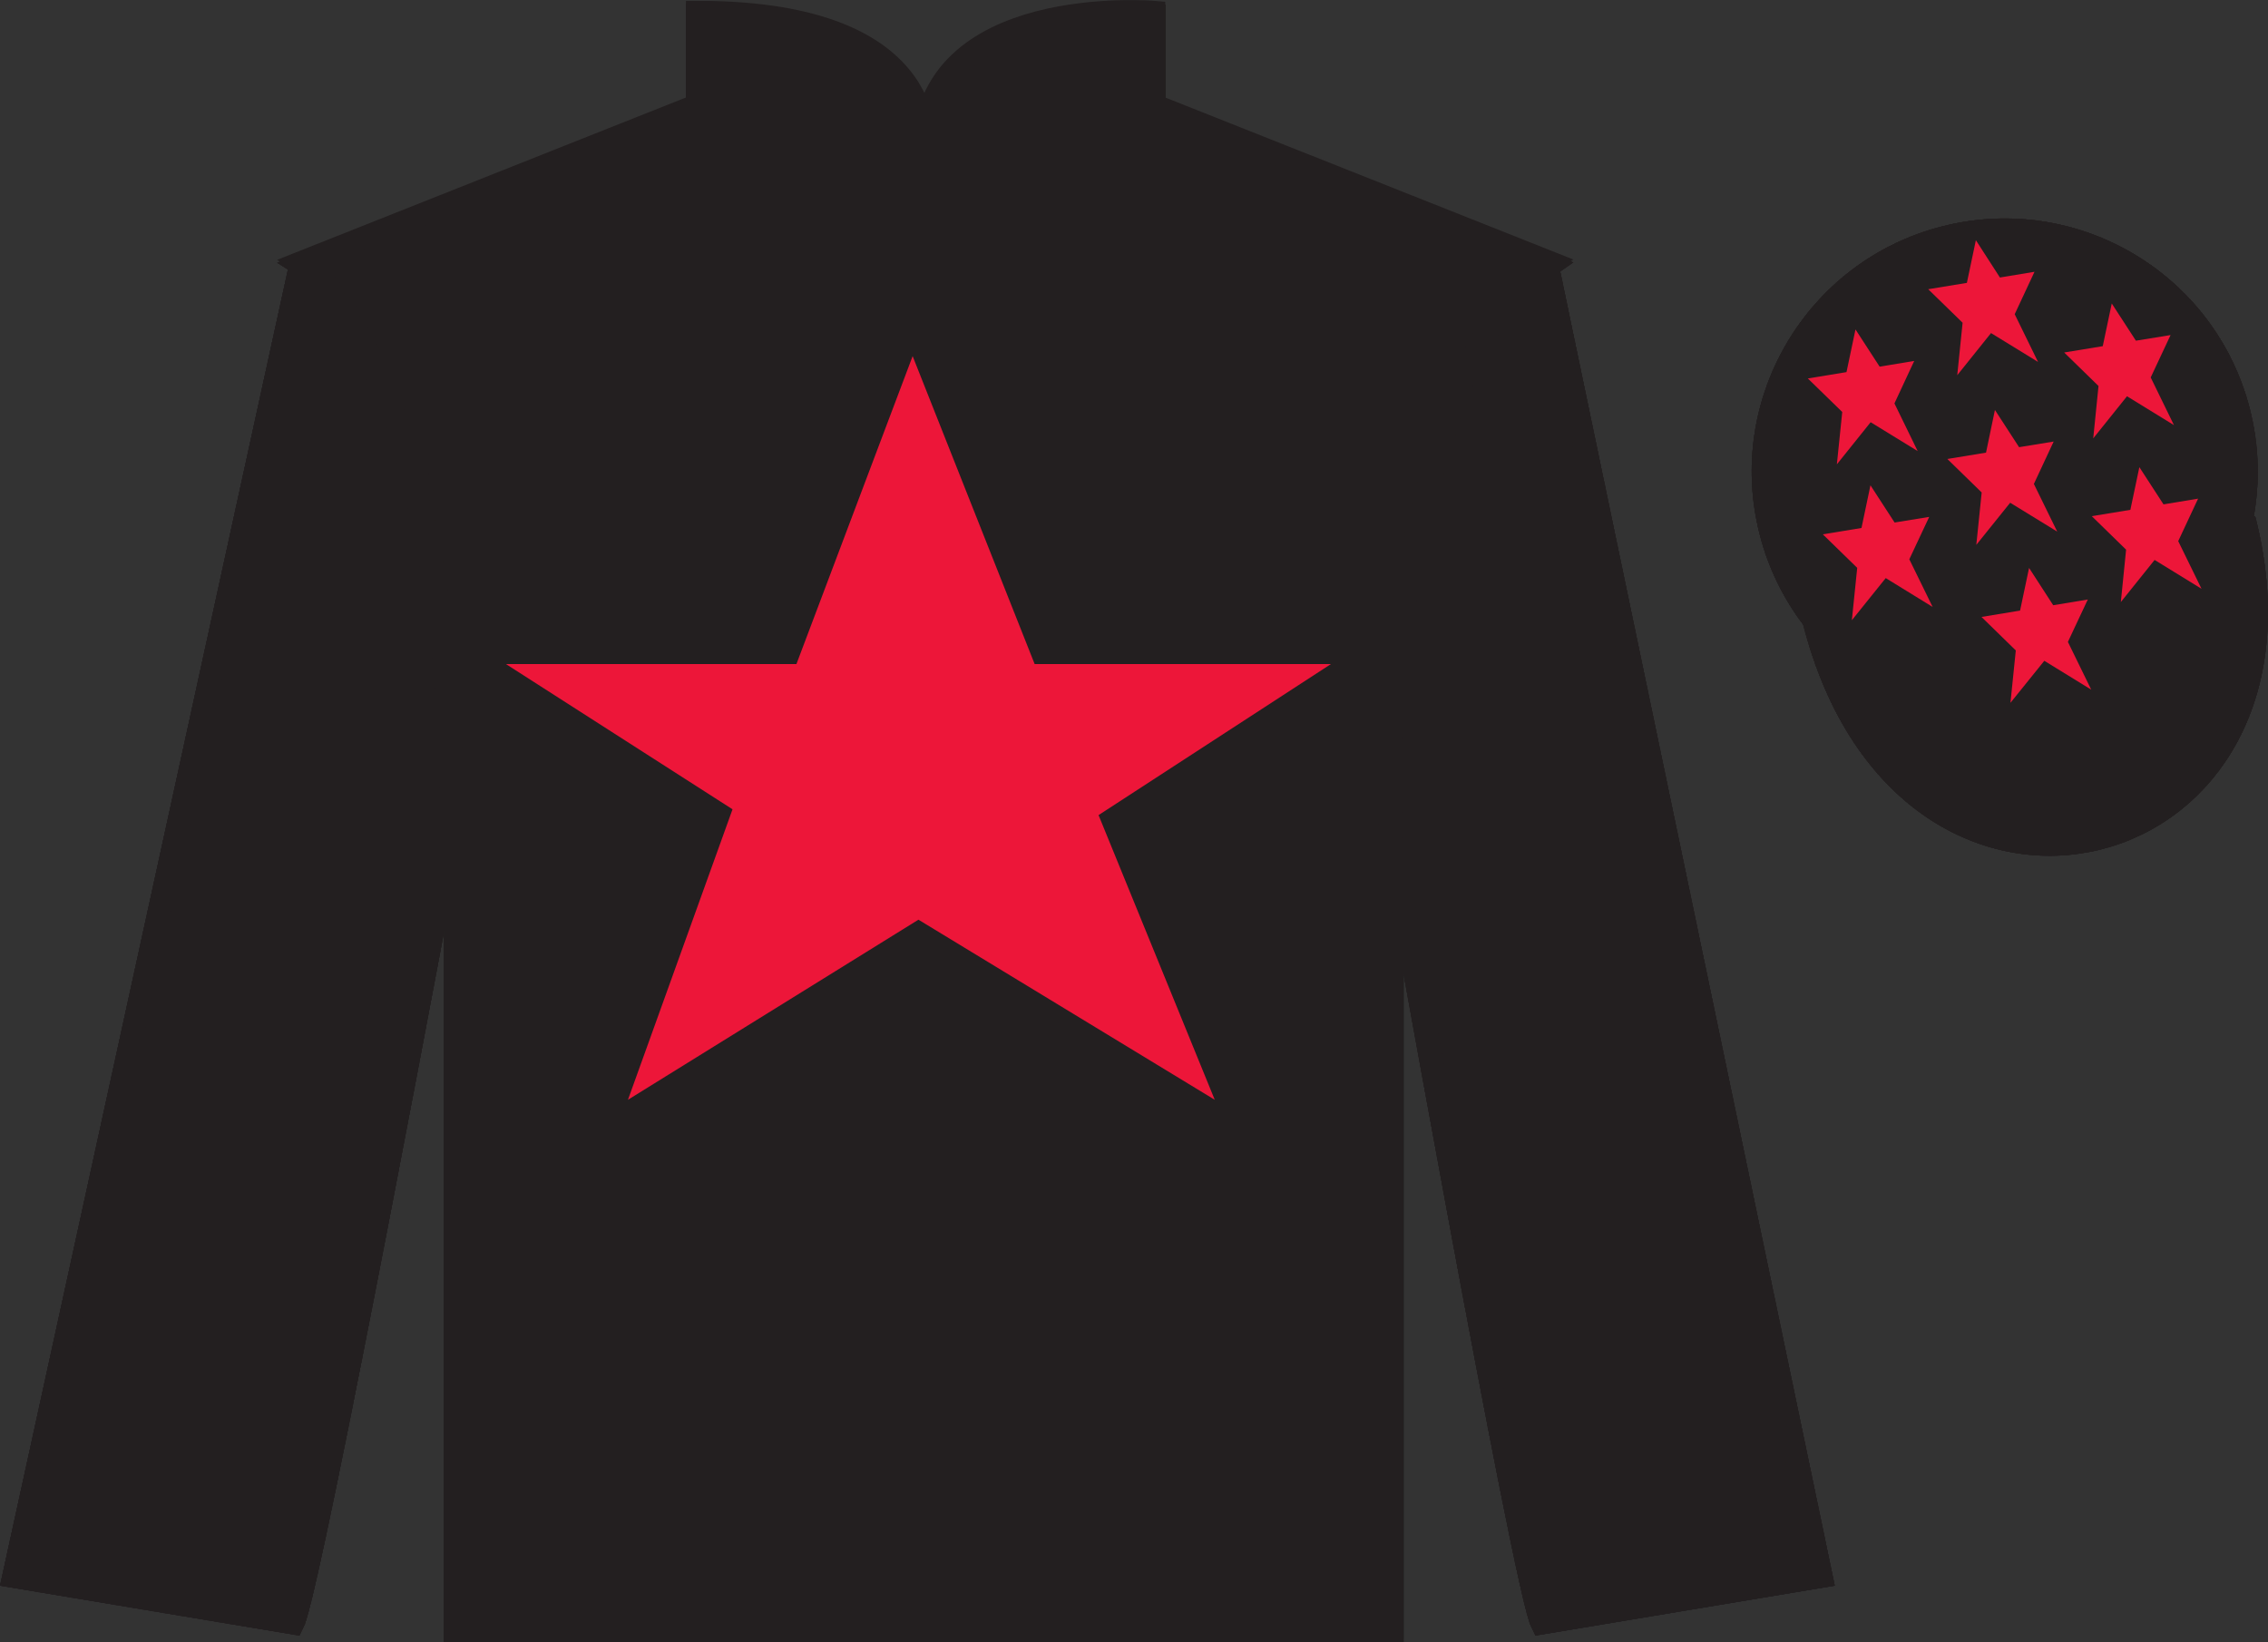 <?xml version="1.0" encoding="UTF-8"?>
<svg xmlns="http://www.w3.org/2000/svg" xmlns:xlink="http://www.w3.org/1999/xlink" width="97.59pt" height="70.66pt" viewBox="0 0 97.59 70.66" version="1.1">
<rect x="0" y="0" width="97.59" height="70.66" fill="#333333" stroke="none"/>
<defs>
<clipPath id="clip1">
  <path d="M 0 0.004 L 0 70.66 L 97.59 70.66 L 97.59 0.004 L 0 0.004 Z M 0 0.004 "/>
</clipPath>
</defs>
<g id="surface0">
<g clip-path="url(#clip1)" clip-rule="nonzero">
<path style=" stroke:none;fill-rule:nonzero;fill:rgb(100%,100%,100%);fill-opacity:1;" d="M 13.02 11.41 C 13.02 11.41 18.102 14.66 19.602 29.992 C 19.602 29.992 19.602 44.992 19.602 70.16 L 59.895 70.16 L 59.895 29.824 C 59.895 29.824 61.684 14.824 66.645 11.41 L 49.645 4.66 L 49.645 0.66 C 49.645 0.66 39.754 -0.176 39.754 6.66 C 39.754 6.66 40.77 0.66 30.02 0.66 L 30.02 4.66 L 13.02 11.41 "/>
<path style="fill:none;stroke-width:10;stroke-linecap:butt;stroke-linejoin:miter;stroke:rgb(13.73%,12.16%,12.549%);stroke-opacity:1;stroke-miterlimit:4;" d="M 130.195 592.498 C 130.195 592.498 181.016 559.998 196.016 406.678 C 196.016 406.678 196.016 256.678 196.016 4.998 L 598.945 4.998 L 598.945 408.358 C 598.945 408.358 616.836 558.358 666.445 592.498 L 496.445 659.998 L 496.445 699.998 C 496.445 699.998 397.539 708.358 397.539 639.998 C 397.539 639.998 407.695 699.998 300.195 699.998 L 300.195 659.998 L 130.195 592.498 Z M 130.195 592.498 " transform="matrix(0.1,0,0,-0.1,0,70.66)"/>
<path style=" stroke:none;fill-rule:nonzero;fill:rgb(0%,36.333%,19.509%);fill-opacity:1;" d="M 12.602 69.824 C 13.352 68.324 19.352 36.074 19.352 36.074 C 19.852 24.574 16.352 12.824 12.852 11.824 L 0.602 67.824 L 12.602 69.824 "/>
<path style="fill:none;stroke-width:10;stroke-linecap:butt;stroke-linejoin:miter;stroke:rgb(13.73%,12.16%,12.549%);stroke-opacity:1;stroke-miterlimit:4;" d="M 126.016 8.358 C 133.516 23.358 193.516 345.858 193.516 345.858 C 198.516 460.858 163.516 578.358 128.516 588.358 L 6.016 28.358 L 126.016 8.358 Z M 126.016 8.358 " transform="matrix(0.1,0,0,-0.1,0,70.66)"/>
<path style=" stroke:none;fill-rule:nonzero;fill:rgb(0%,36.333%,19.509%);fill-opacity:1;" d="M 78.352 67.824 L 66.602 11.574 C 63.102 12.574 59.352 24.574 59.852 36.074 C 59.852 36.074 65.602 68.324 66.352 69.824 L 78.352 67.824 "/>
<path style="fill:none;stroke-width:10;stroke-linecap:butt;stroke-linejoin:miter;stroke:rgb(13.73%,12.16%,12.549%);stroke-opacity:1;stroke-miterlimit:4;" d="M 783.516 28.358 L 666.016 590.858 C 631.016 580.858 593.516 460.858 598.516 345.858 C 598.516 345.858 656.016 23.358 663.516 8.358 L 783.516 28.358 Z M 783.516 28.358 " transform="matrix(0.1,0,0,-0.1,0,70.66)"/>
<path style="fill-rule:nonzero;fill:rgb(100%,95.41%,10.001%);fill-opacity:1;stroke-width:10;stroke-linecap:butt;stroke-linejoin:miter;stroke:rgb(13.73%,12.16%,12.549%);stroke-opacity:1;stroke-miterlimit:4;" d="M 780.703 439.256 C 820.391 283.631 1004.336 331.209 965.547 483.202 " transform="matrix(0.1,0,0,-0.1,0,70.66)"/>
<path style=" stroke:none;fill-rule:nonzero;fill:rgb(66.03%,31.331%,68.348%);fill-opacity:1;" d="M 39.27 15.324 L 34.27 28.574 L 21.77 28.574 L 31.52 34.824 L 27.02 47.324 L 39.52 39.574 L 52.27 47.324 L 47.27 35.074 L 57.27 28.574 L 44.52 28.574 L 39.27 15.324 "/>
<path style=" stroke:none;fill-rule:nonzero;fill:rgb(100%,95.41%,10.001%);fill-opacity:1;" d="M 88.828 30.352 C 94.387 28.934 97.742 23.281 96.324 17.723 C 94.906 12.164 89.25 8.809 83.691 10.227 C 78.137 11.645 74.781 17.301 76.199 22.859 C 77.613 28.414 83.27 31.77 88.828 30.352 "/>
<path style="fill:none;stroke-width:10;stroke-linecap:butt;stroke-linejoin:miter;stroke:rgb(13.73%,12.16%,12.549%);stroke-opacity:1;stroke-miterlimit:4;" d="M 888.281 403.084 C 943.867 417.264 977.422 473.788 963.242 529.373 C 949.062 584.959 892.5 618.514 836.914 604.334 C 781.367 590.155 747.812 533.592 761.992 478.006 C 776.133 422.459 832.695 388.905 888.281 403.084 Z M 888.281 403.084 " transform="matrix(0.1,0,0,-0.1,0,70.66)"/>
<path style=" stroke:none;fill-rule:nonzero;fill:rgb(100%,95.41%,10.001%);fill-opacity:1;" d="M 86.672 21.969 C 87.605 21.73 88.172 20.781 87.934 19.848 C 87.695 18.914 86.742 18.348 85.809 18.586 C 84.875 18.824 84.312 19.777 84.551 20.711 C 84.789 21.645 85.738 22.207 86.672 21.969 "/>
<path style="fill:none;stroke-width:10;stroke-linecap:butt;stroke-linejoin:miter;stroke:rgb(13.73%,12.16%,12.549%);stroke-opacity:1;stroke-miterlimit:4;" d="M 866.719 486.913 C 876.055 489.295 881.719 498.788 879.336 508.123 C 876.953 517.459 867.422 523.123 858.086 520.741 C 848.75 518.358 843.125 508.827 845.508 499.491 C 847.891 490.155 857.383 484.53 866.719 486.913 Z M 866.719 486.913 " transform="matrix(0.1,0,0,-0.1,0,70.66)"/>
<path style=" stroke:none;fill-rule:nonzero;fill:rgb(100%,100%,100%);fill-opacity:1;" d="M 13.02 11.41 C 13.02 11.41 18.102 14.66 19.602 29.992 C 19.602 29.992 19.602 44.992 19.602 70.16 L 59.895 70.16 L 59.895 29.824 C 59.895 29.824 61.684 14.824 66.645 11.41 L 49.645 4.66 L 49.645 0.66 C 49.645 0.66 39.754 -0.176 39.754 6.66 C 39.754 6.66 40.77 0.66 30.02 0.66 L 30.02 4.66 L 13.02 11.41 "/>
<path style="fill:none;stroke-width:10;stroke-linecap:butt;stroke-linejoin:miter;stroke:rgb(13.73%,12.16%,12.549%);stroke-opacity:1;stroke-miterlimit:4;" d="M 130.195 592.498 C 130.195 592.498 181.016 559.998 196.016 406.678 C 196.016 406.678 196.016 256.678 196.016 4.998 L 598.945 4.998 L 598.945 408.358 C 598.945 408.358 616.836 558.358 666.445 592.498 L 496.445 659.998 L 496.445 699.998 C 496.445 699.998 397.539 708.358 397.539 639.998 C 397.539 639.998 407.695 699.998 300.195 699.998 L 300.195 659.998 L 130.195 592.498 Z M 130.195 592.498 " transform="matrix(0.1,0,0,-0.1,0,70.66)"/>
<path style=" stroke:none;fill-rule:nonzero;fill:rgb(0%,36.333%,19.509%);fill-opacity:1;" d="M 12.602 69.824 C 13.352 68.324 19.352 36.074 19.352 36.074 C 19.852 24.574 16.352 12.824 12.852 11.824 L 0.602 67.824 L 12.602 69.824 "/>
<path style="fill:none;stroke-width:10;stroke-linecap:butt;stroke-linejoin:miter;stroke:rgb(13.73%,12.16%,12.549%);stroke-opacity:1;stroke-miterlimit:4;" d="M 126.016 8.358 C 133.516 23.358 193.516 345.858 193.516 345.858 C 198.516 460.858 163.516 578.358 128.516 588.358 L 6.016 28.358 L 126.016 8.358 Z M 126.016 8.358 " transform="matrix(0.1,0,0,-0.1,0,70.66)"/>
<path style=" stroke:none;fill-rule:nonzero;fill:rgb(0%,36.333%,19.509%);fill-opacity:1;" d="M 78.352 67.824 L 66.602 11.574 C 63.102 12.574 59.352 24.574 59.852 36.074 C 59.852 36.074 65.602 68.324 66.352 69.824 L 78.352 67.824 "/>
<path style="fill:none;stroke-width:10;stroke-linecap:butt;stroke-linejoin:miter;stroke:rgb(13.73%,12.16%,12.549%);stroke-opacity:1;stroke-miterlimit:4;" d="M 783.516 28.358 L 666.016 590.858 C 631.016 580.858 593.516 460.858 598.516 345.858 C 598.516 345.858 656.016 23.358 663.516 8.358 L 783.516 28.358 Z M 783.516 28.358 " transform="matrix(0.1,0,0,-0.1,0,70.66)"/>
<path style="fill-rule:nonzero;fill:rgb(100%,95.41%,10.001%);fill-opacity:1;stroke-width:10;stroke-linecap:butt;stroke-linejoin:miter;stroke:rgb(13.73%,12.16%,12.549%);stroke-opacity:1;stroke-miterlimit:4;" d="M 780.703 439.256 C 820.391 283.631 1004.336 331.209 965.547 483.202 " transform="matrix(0.1,0,0,-0.1,0,70.66)"/>
<path style=" stroke:none;fill-rule:nonzero;fill:rgb(66.03%,31.331%,68.348%);fill-opacity:1;" d="M 39.27 15.324 L 34.27 28.574 L 21.77 28.574 L 31.52 34.824 L 27.02 47.324 L 39.52 39.574 L 52.27 47.324 L 47.27 35.074 L 57.27 28.574 L 44.52 28.574 L 39.27 15.324 "/>
<path style=" stroke:none;fill-rule:nonzero;fill:rgb(100%,95.41%,10.001%);fill-opacity:1;" d="M 88.828 30.352 C 94.387 28.934 97.742 23.281 96.324 17.723 C 94.906 12.164 89.25 8.809 83.691 10.227 C 78.137 11.645 74.781 17.301 76.199 22.859 C 77.613 28.414 83.27 31.77 88.828 30.352 "/>
<path style="fill:none;stroke-width:10;stroke-linecap:butt;stroke-linejoin:miter;stroke:rgb(13.73%,12.16%,12.549%);stroke-opacity:1;stroke-miterlimit:4;" d="M 888.281 403.084 C 943.867 417.264 977.422 473.788 963.242 529.373 C 949.062 584.959 892.5 618.514 836.914 604.334 C 781.367 590.155 747.812 533.592 761.992 478.006 C 776.133 422.459 832.695 388.905 888.281 403.084 Z M 888.281 403.084 " transform="matrix(0.1,0,0,-0.1,0,70.66)"/>
<path style=" stroke:none;fill-rule:nonzero;fill:rgb(100%,95.41%,10.001%);fill-opacity:1;" d="M 86.672 21.969 C 87.605 21.73 88.172 20.781 87.934 19.848 C 87.695 18.914 86.742 18.348 85.809 18.586 C 84.875 18.824 84.312 19.777 84.551 20.711 C 84.789 21.645 85.738 22.207 86.672 21.969 "/>
<path style="fill:none;stroke-width:10;stroke-linecap:butt;stroke-linejoin:miter;stroke:rgb(13.73%,12.16%,12.549%);stroke-opacity:1;stroke-miterlimit:4;" d="M 866.719 486.913 C 876.055 489.295 881.719 498.788 879.336 508.123 C 876.953 517.459 867.422 523.123 858.086 520.741 C 848.75 518.358 843.125 508.827 845.508 499.491 C 847.891 490.155 857.383 484.53 866.719 486.913 Z M 866.719 486.913 " transform="matrix(0.1,0,0,-0.1,0,70.66)"/>
<path style=" stroke:none;fill-rule:nonzero;fill:rgb(100%,100%,100%);fill-opacity:1;" d="M 13.02 11.41 C 13.02 11.41 18.102 14.66 19.602 29.992 C 19.602 29.992 19.602 44.992 19.602 70.16 L 59.895 70.16 L 59.895 29.824 C 59.895 29.824 61.684 14.824 66.645 11.41 L 49.645 4.66 L 49.645 0.66 C 49.645 0.66 39.754 -0.176 39.754 6.66 C 39.754 6.66 40.77 0.66 30.02 0.66 L 30.02 4.66 L 13.02 11.41 "/>
<path style="fill:none;stroke-width:10;stroke-linecap:butt;stroke-linejoin:miter;stroke:rgb(13.73%,12.16%,12.549%);stroke-opacity:1;stroke-miterlimit:4;" d="M 130.195 592.498 C 130.195 592.498 181.016 559.998 196.016 406.678 C 196.016 406.678 196.016 256.678 196.016 4.998 L 598.945 4.998 L 598.945 408.358 C 598.945 408.358 616.836 558.358 666.445 592.498 L 496.445 659.998 L 496.445 699.998 C 496.445 699.998 397.539 708.358 397.539 639.998 C 397.539 639.998 407.695 699.998 300.195 699.998 L 300.195 659.998 L 130.195 592.498 Z M 130.195 592.498 " transform="matrix(0.1,0,0,-0.1,0,70.66)"/>
<path style=" stroke:none;fill-rule:nonzero;fill:rgb(0%,36.333%,19.509%);fill-opacity:1;" d="M 12.602 69.824 C 13.352 68.324 19.352 36.074 19.352 36.074 C 19.852 24.574 16.352 12.824 12.852 11.824 L 0.602 67.824 L 12.602 69.824 "/>
<path style="fill:none;stroke-width:10;stroke-linecap:butt;stroke-linejoin:miter;stroke:rgb(13.73%,12.16%,12.549%);stroke-opacity:1;stroke-miterlimit:4;" d="M 126.016 8.358 C 133.516 23.358 193.516 345.858 193.516 345.858 C 198.516 460.858 163.516 578.358 128.516 588.358 L 6.016 28.358 L 126.016 8.358 Z M 126.016 8.358 " transform="matrix(0.1,0,0,-0.1,0,70.66)"/>
<path style=" stroke:none;fill-rule:nonzero;fill:rgb(0%,36.333%,19.509%);fill-opacity:1;" d="M 78.352 67.824 L 66.602 11.574 C 63.102 12.574 59.352 24.574 59.852 36.074 C 59.852 36.074 65.602 68.324 66.352 69.824 L 78.352 67.824 "/>
<path style="fill:none;stroke-width:10;stroke-linecap:butt;stroke-linejoin:miter;stroke:rgb(13.73%,12.16%,12.549%);stroke-opacity:1;stroke-miterlimit:4;" d="M 783.516 28.358 L 666.016 590.858 C 631.016 580.858 593.516 460.858 598.516 345.858 C 598.516 345.858 656.016 23.358 663.516 8.358 L 783.516 28.358 Z M 783.516 28.358 " transform="matrix(0.1,0,0,-0.1,0,70.66)"/>
<path style="fill-rule:nonzero;fill:rgb(100%,95.41%,10.001%);fill-opacity:1;stroke-width:10;stroke-linecap:butt;stroke-linejoin:miter;stroke:rgb(13.73%,12.16%,12.549%);stroke-opacity:1;stroke-miterlimit:4;" d="M 780.703 439.256 C 820.391 283.631 1004.336 331.209 965.547 483.202 " transform="matrix(0.1,0,0,-0.1,0,70.66)"/>
<path style=" stroke:none;fill-rule:nonzero;fill:rgb(66.03%,31.331%,68.348%);fill-opacity:1;" d="M 39.27 15.324 L 34.27 28.574 L 21.77 28.574 L 31.52 34.824 L 27.02 47.324 L 39.52 39.574 L 52.27 47.324 L 47.27 35.074 L 57.27 28.574 L 44.52 28.574 L 39.27 15.324 "/>
<path style=" stroke:none;fill-rule:nonzero;fill:rgb(100%,95.41%,10.001%);fill-opacity:1;" d="M 88.828 30.352 C 94.387 28.934 97.742 23.281 96.324 17.723 C 94.906 12.164 89.25 8.809 83.691 10.227 C 78.137 11.645 74.781 17.301 76.199 22.859 C 77.613 28.414 83.27 31.77 88.828 30.352 "/>
<path style="fill:none;stroke-width:10;stroke-linecap:butt;stroke-linejoin:miter;stroke:rgb(13.73%,12.16%,12.549%);stroke-opacity:1;stroke-miterlimit:4;" d="M 888.281 403.084 C 943.867 417.264 977.422 473.788 963.242 529.373 C 949.062 584.959 892.5 618.514 836.914 604.334 C 781.367 590.155 747.812 533.592 761.992 478.006 C 776.133 422.459 832.695 388.905 888.281 403.084 Z M 888.281 403.084 " transform="matrix(0.1,0,0,-0.1,0,70.66)"/>
<path style=" stroke:none;fill-rule:nonzero;fill:rgb(100%,95.41%,10.001%);fill-opacity:1;" d="M 86.672 21.969 C 87.605 21.73 88.172 20.781 87.934 19.848 C 87.695 18.914 86.742 18.348 85.809 18.586 C 84.875 18.824 84.312 19.777 84.551 20.711 C 84.789 21.645 85.738 22.207 86.672 21.969 "/>
<path style="fill:none;stroke-width:10;stroke-linecap:butt;stroke-linejoin:miter;stroke:rgb(13.73%,12.16%,12.549%);stroke-opacity:1;stroke-miterlimit:4;" d="M 866.719 486.913 C 876.055 489.295 881.719 498.788 879.336 508.123 C 876.953 517.459 867.422 523.123 858.086 520.741 C 848.75 518.358 843.125 508.827 845.508 499.491 C 847.891 490.155 857.383 484.53 866.719 486.913 Z M 866.719 486.913 " transform="matrix(0.1,0,0,-0.1,0,70.66)"/>
<path style=" stroke:none;fill-rule:nonzero;fill:rgb(13.73%,12.16%,12.549%);fill-opacity:1;" d="M 13.016 11.285 C 13.016 11.285 18.102 14.535 19.602 29.867 C 19.602 29.867 19.602 44.867 19.602 70.035 L 59.895 70.035 L 59.895 29.703 C 59.895 29.703 61.684 14.703 66.645 11.285 L 49.641 4.535 L 49.641 0.535 C 49.641 0.535 39.754 -0.297 39.754 6.535 C 39.754 6.535 40.766 0.535 30.016 0.535 L 30.016 4.535 L 13.016 11.285 "/>
<path style="fill:none;stroke-width:10;stroke-linecap:butt;stroke-linejoin:miter;stroke:rgb(13.73%,12.16%,12.549%);stroke-opacity:1;stroke-miterlimit:4;" d="M 130.156 593.748 C 130.156 593.748 181.016 561.248 196.016 407.928 C 196.016 407.928 196.016 257.928 196.016 6.248 L 598.945 6.248 L 598.945 409.569 C 598.945 409.569 616.836 559.569 666.445 593.748 L 496.406 661.248 L 496.406 701.248 C 496.406 701.248 397.539 709.569 397.539 641.248 C 397.539 641.248 407.656 701.248 300.156 701.248 L 300.156 661.248 L 130.156 593.748 Z M 130.156 593.748 " transform="matrix(0.1,0,0,-0.1,0,70.66)"/>
<path style=" stroke:none;fill-rule:nonzero;fill:rgb(13.73%,12.16%,12.549%);fill-opacity:1;" d="M 12.602 69.824 C 13.352 68.324 19.352 36.074 19.352 36.074 C 19.852 24.574 16.352 12.824 12.852 11.824 L 0.602 67.824 L 12.602 69.824 "/>
<path style="fill:none;stroke-width:10;stroke-linecap:butt;stroke-linejoin:miter;stroke:rgb(13.73%,12.16%,12.549%);stroke-opacity:1;stroke-miterlimit:4;" d="M 126.016 8.358 C 133.516 23.358 193.516 345.858 193.516 345.858 C 198.516 460.858 163.516 578.358 128.516 588.358 L 6.016 28.358 L 126.016 8.358 Z M 126.016 8.358 " transform="matrix(0.1,0,0,-0.1,0,70.66)"/>
<path style=" stroke:none;fill-rule:nonzero;fill:rgb(13.73%,12.16%,12.549%);fill-opacity:1;" d="M 78.352 67.824 L 66.602 11.574 C 63.102 12.574 59.352 24.574 59.852 36.074 C 59.852 36.074 65.602 68.324 66.352 69.824 L 78.352 67.824 "/>
<path style="fill:none;stroke-width:10;stroke-linecap:butt;stroke-linejoin:miter;stroke:rgb(13.73%,12.16%,12.549%);stroke-opacity:1;stroke-miterlimit:4;" d="M 783.516 28.358 L 666.016 590.858 C 631.016 580.858 593.516 460.858 598.516 345.858 C 598.516 345.858 656.016 23.358 663.516 8.358 L 783.516 28.358 Z M 783.516 28.358 " transform="matrix(0.1,0,0,-0.1,0,70.66)"/>
<path style="fill-rule:nonzero;fill:rgb(13.73%,12.16%,12.549%);fill-opacity:1;stroke-width:10;stroke-linecap:butt;stroke-linejoin:miter;stroke:rgb(13.73%,12.16%,12.549%);stroke-opacity:1;stroke-miterlimit:4;" d="M 780.703 439.256 C 820.391 283.631 1004.336 331.209 965.547 483.202 " transform="matrix(0.1,0,0,-0.1,0,70.66)"/>
<path style=" stroke:none;fill-rule:nonzero;fill:rgb(92.863%,8.783%,22.277%);fill-opacity:1;" d="M 39.27 15.324 L 34.27 28.574 L 21.77 28.574 L 31.52 34.824 L 27.02 47.324 L 39.52 39.574 L 52.27 47.324 L 47.27 35.074 L 57.27 28.574 L 44.52 28.574 L 39.27 15.324 "/>
<path style=" stroke:none;fill-rule:nonzero;fill:rgb(13.73%,12.16%,12.549%);fill-opacity:1;" d="M 88.828 30.352 C 94.387 28.934 97.742 23.281 96.324 17.723 C 94.906 12.164 89.25 8.809 83.691 10.227 C 78.137 11.645 74.781 17.301 76.199 22.859 C 77.613 28.414 83.27 31.77 88.828 30.352 "/>
<path style="fill:none;stroke-width:10;stroke-linecap:butt;stroke-linejoin:miter;stroke:rgb(13.73%,12.16%,12.549%);stroke-opacity:1;stroke-miterlimit:4;" d="M 888.281 403.084 C 943.867 417.264 977.422 473.788 963.242 529.373 C 949.062 584.959 892.5 618.514 836.914 604.334 C 781.367 590.155 747.812 533.592 761.992 478.006 C 776.133 422.459 832.695 388.905 888.281 403.084 Z M 888.281 403.084 " transform="matrix(0.1,0,0,-0.1,0,70.66)"/>
<path style=" stroke:none;fill-rule:nonzero;fill:rgb(92.863%,8.783%,22.277%);fill-opacity:1;" d="M 87.309 24.438 L 86.922 26.273 L 85.262 26.547 L 86.738 27.988 L 86.508 30.242 L 87.965 28.434 L 89.984 29.676 L 88.98 27.621 L 89.836 25.797 L 88.348 26.043 L 87.309 24.438 "/>
<path style=" stroke:none;fill-rule:nonzero;fill:rgb(92.863%,8.783%,22.277%);fill-opacity:1;" d="M 90.867 13.059 L 90.48 14.895 L 88.82 15.168 L 90.297 16.609 L 90.07 18.863 L 91.523 17.051 L 93.543 18.293 L 92.543 16.242 L 93.398 14.418 L 91.906 14.66 L 90.867 13.059 "/>
<path style=" stroke:none;fill-rule:nonzero;fill:rgb(92.863%,8.783%,22.277%);fill-opacity:1;" d="M 92.055 20.102 L 91.668 21.938 L 90.008 22.211 L 91.484 23.652 L 91.258 25.906 L 92.711 24.094 L 94.73 25.336 L 93.727 23.285 L 94.582 21.457 L 93.094 21.703 L 92.055 20.102 "/>
<path style=" stroke:none;fill-rule:nonzero;fill:rgb(92.863%,8.783%,22.277%);fill-opacity:1;" d="M 79.84 14.176 L 79.453 16.012 L 77.789 16.285 L 79.27 17.727 L 79.039 19.98 L 80.492 18.168 L 82.516 19.41 L 81.516 17.359 L 82.367 15.531 L 80.879 15.777 L 79.84 14.176 "/>
<path style=" stroke:none;fill-rule:nonzero;fill:rgb(92.863%,8.783%,22.277%);fill-opacity:1;" d="M 85.84 17.641 L 85.457 19.477 L 83.793 19.75 L 85.27 21.191 L 85.039 23.445 L 86.496 21.633 L 88.52 22.875 L 87.516 20.824 L 88.367 19 L 86.879 19.242 L 85.84 17.641 "/>
<path style=" stroke:none;fill-rule:nonzero;fill:rgb(92.863%,8.783%,22.277%);fill-opacity:1;" d="M 80.484 20.883 L 80.098 22.719 L 78.434 22.992 L 79.914 24.434 L 79.684 26.688 L 81.141 24.875 L 83.16 26.117 L 82.156 24.066 L 83.012 22.242 L 81.523 22.484 L 80.484 20.883 "/>
<path style=" stroke:none;fill-rule:nonzero;fill:rgb(92.863%,8.783%,22.277%);fill-opacity:1;" d="M 85.02 10.336 L 84.633 12.172 L 82.969 12.445 L 84.449 13.887 L 84.219 16.145 L 85.672 14.332 L 87.695 15.574 L 86.691 13.52 L 87.543 11.695 L 86.055 11.941 L 85.02 10.336 "/>
</g>
</g>
</svg>
